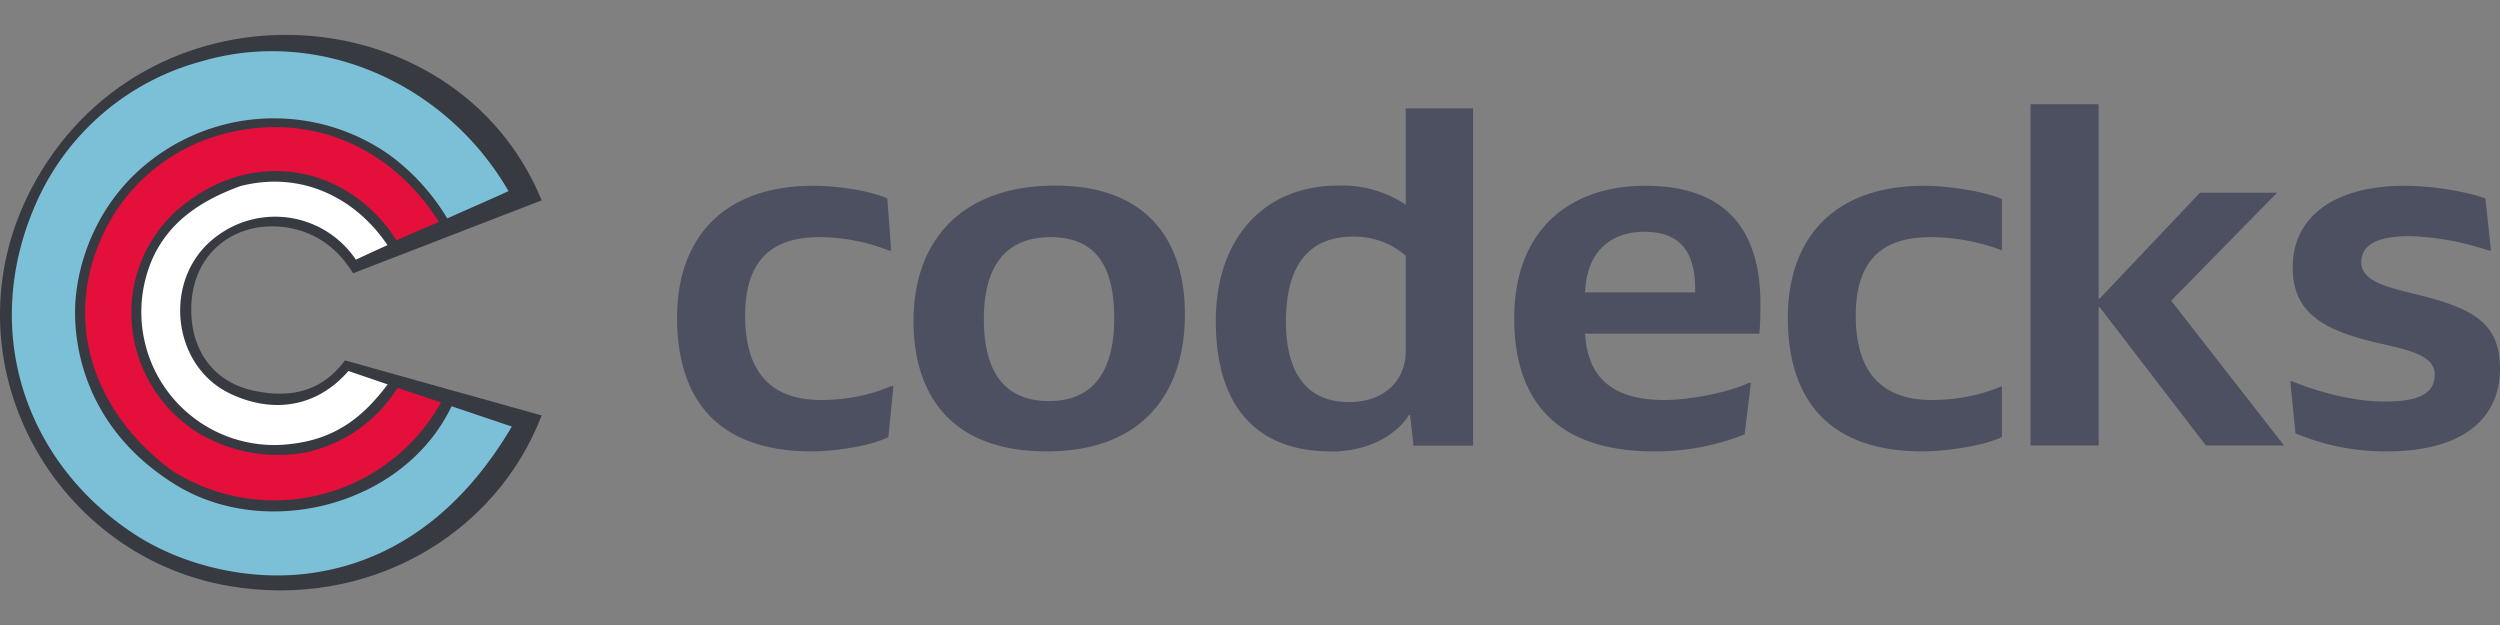 <svg xmlns="http://www.w3.org/2000/svg" width="144" height="36" fill="none">
  <rect width="100%" height="100%" fill="#808080" stroke="none"/>
  <path fill="#383A42" fill-rule="evenodd" d="M19.88 20.75c-1.22 1.64-2.92 2.28-5.33 1.74-2.41-.54-3.64-2.53-3.53-4.94.14-3.14 2.7-4.9 5.54-4.44 1.83.3 3 1.37 3.78 2.63l10.86-4.2C26.33-.33 8.82-1.56 2.07 10.38c-5.55 9.83.7 21.58 11.1 23.37 7.93 1.37 15.34-2.84 18.03-9.82l-11.32-3.17Z" clip-rule="evenodd"/>
  <path fill="#7BC0D6" d="M8.82 9.14c-3 2.24-4.18 5.45-4.44 7.82-.26 2.27.17 7.52 5.73 10.96 5.24 3.23 13.17 1.21 15.9-4.52l3.47 1.17c-2.62 4.46-6.45 7.78-11.7 8.46-3.44.45-7.32-.44-10.17-2.35C1.36 26.5-1.15 18.9 2.12 11.61a14.53 14.53 0 0 1 9.5-8.08c6.78-1.99 14.1 1.29 17.67 7.48-1.34.61-2.14.95-3.53 1.57A12.4 12.4 0 0 0 22.4 8.9a11.57 11.57 0 0 0-13.58.24Z"/>
  <path fill="#E50F3C" d="M7.61 17.15a7.92 7.92 0 0 1 3.07-5.44c4.25-3.26 9.49-2.03 12.16 2.13 1.03-.46 1.44-.63 2.44-1.06-2.8-4.41-7.55-6.39-12.48-5.04a10.62 10.62 0 0 0-6.9 5.84c-2.34 5.09-.39 10.3 4.03 13.54a10.99 10.99 0 0 0 15.47-3.94l-2.5-.84a8.33 8.33 0 0 1-5.33 3.73 8.96 8.96 0 0 1-6.23-1.18 8.17 8.17 0 0 1-3.73-7.74Z"/>
  <path fill="#fff" d="M12.52 13.58c-3.18 2.3-2.7 7.38.65 9.05 2.3 1.14 4.94.99 6.9-1.26l2.26.77c-1.37 1.82-2.95 3.15-5.63 3.44a7.66 7.66 0 0 1-7.88-10.76c.97-2.08 2.76-3.27 5.02-4.1 3.55-.91 6.66.7 8.48 3.4-.6.27-1.22.55-1.82.84a5.6 5.6 0 0 0-7.98-1.38Z"/>
  <path fill="#4C5060" d="M137.46 26a13.4 13.4 0 0 1-5.24-1.04l-.3-3h.1c1.5.62 3.56 1.17 5.34 1.17 2.08 0 2.88-.52 2.88-1.56s-1.32-1.37-2.94-1.74c-3.3-.73-5.24-1.68-5.24-4.43 0-3 2.52-4.7 6.44-4.7 1.49 0 3.46.3 4.66.73l.32 3h-.13a15.91 15.91 0 0 0-4.53-.83c-1.81 0-2.81.46-2.81 1.5 0 1.03 1.29 1.4 2.94 1.8 3.34.8 5.05 1.59 5.05 4.33 0 2.85-2.1 4.77-6.54 4.77Zm-20.5-20h3.92v11.2h.06l5.78-6.1h4.44l-6.1 6.22 6.5 8.34h-4.5l-6.12-7.97h-.06v7.97h-3.92V6Zm-6.21 20c-5.76 0-7.77-3.36-7.77-7.7 0-4.58 2.65-7.6 7.86-7.6 1.33 0 3.44.31 4.47.77v2.95a11.68 11.68 0 0 0-4.14-.76c-2.6 0-4.28 1.19-4.28 4.52 0 3.36 1.6 4.86 4.38 4.86 1.45 0 2.84-.28 4.04-.8v2.93c-1.13.55-3.37.83-4.56.83Zm-15.47 0c-5.7 0-8.06-3-8.06-7.67 0-5.13 3.24-7.63 7.54-7.63 4.76 0 6.64 2.65 6.64 6.8 0 .47 0 1.23-.07 1.72H91.3c.13 2.26 1.3 3.82 4.56 3.82 1.59 0 3.73-.46 4.86-.98h.13l-.36 2.96a13.9 13.9 0 0 1-5.2.98Zm2.36-9.16c.04-2.14-.68-3.49-2.94-3.49-1.72 0-3.3.95-3.4 3.49h6.34ZM76.63 26c-3.82 0-6.6-2.14-6.6-7.51 0-4.77 2.78-7.8 7.05-7.8a6.6 6.6 0 0 1 3.89 1.1V6.24h3.88v19.43h-3.43l-.2-1.77h-.06c-.68 1.07-2.2 2.11-4.53 2.11Zm1.07-2.84c2 0 3.27-1.2 3.27-2.93v-5.5a4.48 4.48 0 0 0-3.04-1.1c-2.17 0-3.86 1.22-3.86 4.89 0 3.05 1.27 4.64 3.63 4.64ZM60.3 26c-5.58 0-7.68-3.33-7.68-7.51 0-4.74 2.88-7.8 8.16-7.8 5.44 0 7.47 3.34 7.47 7.4 0 4.64-2.52 7.91-7.96 7.91Zm.12-2.9c2.53 0 3.76-1.68 3.76-4.77 0-2.87-.97-4.67-3.66-4.67-2.5 0-3.85 1.56-3.85 4.7 0 3.21 1.3 4.74 3.75 4.74ZM46.77 26C41 26 39 22.64 39 18.3c0-4.58 2.65-7.6 7.87-7.6 1.32 0 3.2.27 4.24.73l.22 3h-.13a11 11 0 0 0-4.01-.77c-2.59 0-4.27 1.19-4.27 4.52 0 3.36 1.58 4.86 4.37 4.86 1.45 0 2.84-.28 4.04-.8h.13l-.29 2.94c-1.13.55-3.2.82-4.4.82Z"/>
</svg>
